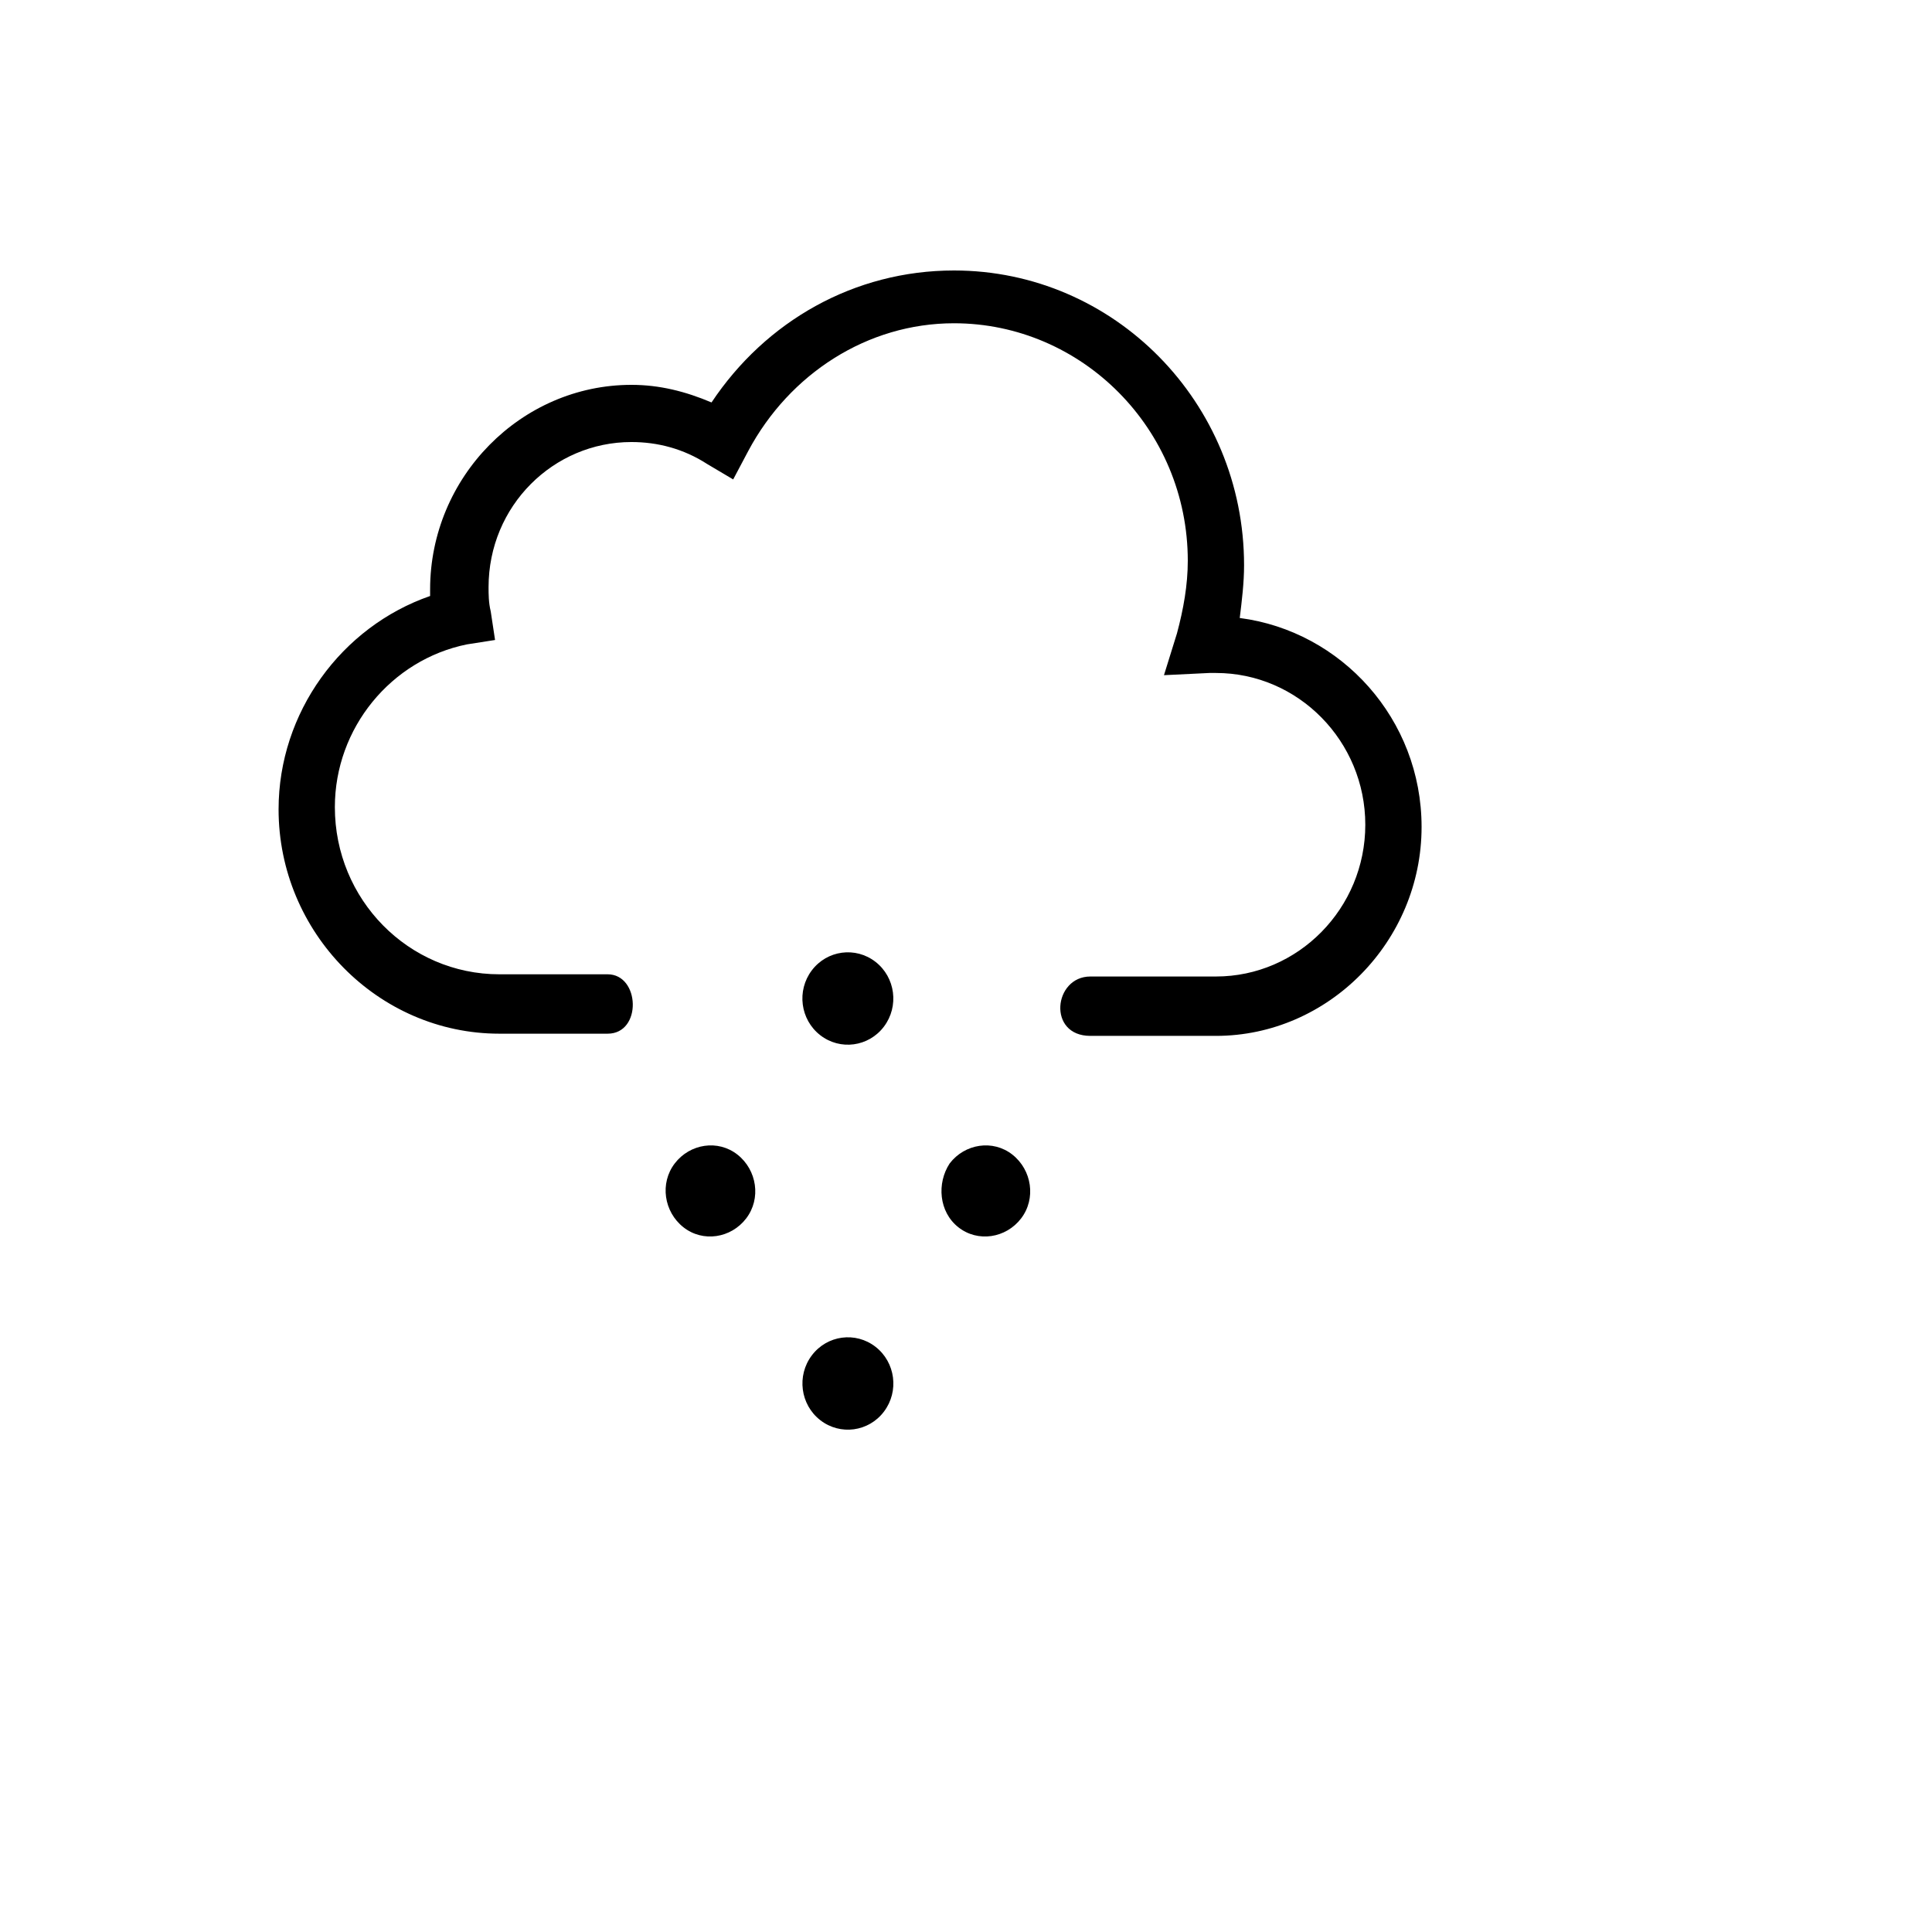 <svg xmlns="http://www.w3.org/2000/svg" version="1.1" xmlns:xlink="http://www.w3.org/1999/xlink" width="100%" height="100%" id="svgWorkerArea" viewBox="-25 -25 625 625" xmlns:idraw="https://idraw.muisca.co" style="background: white;"><defs id="defsdoc"><pattern id="patternBool" x="0" y="0" width="10" height="10" patternUnits="userSpaceOnUse" patternTransform="rotate(35)"><circle cx="5" cy="5" r="4" style="stroke: none;fill: #ff000070;"></circle></pattern></defs><g id="fileImp-32805835" class="cosito"><path id="pathImp-663018500" class="grouped" d="M376.055 174.919C376.755 169.227 377.455 163.535 377.455 157.843 377.455 105.191 335.437 62.5 283.615 62.5 251.401 62.5 222.688 78.865 205.18 105.191 196.777 101.633 188.373 99.499 179.269 99.499 143.554 99.499 114.141 129.382 114.141 165.67 114.141 165.67 114.141 167.804 114.141 167.804 85.428 177.766 65.12 205.515 65.12 236.821 65.12 276.666 97.334 309.396 136.551 309.396 136.551 309.396 171.566 309.396 171.566 309.396 182.771 309.396 182.07 290.185 171.566 290.185 171.566 290.185 136.551 290.185 136.551 290.185 107.138 290.185 83.327 265.993 83.327 236.11 83.327 210.495 101.535 188.438 126.046 183.458 126.046 183.458 135.15 182.035 135.15 182.035 135.15 182.035 133.749 172.785 133.749 172.785 133.049 169.939 133.049 167.093 133.049 164.958 133.049 138.632 154.058 117.998 179.269 117.998 187.673 117.998 196.077 120.133 203.78 125.113 203.78 125.113 212.184 130.094 212.184 130.094 212.184 130.094 217.086 120.844 217.086 120.844 230.391 95.941 255.602 79.576 283.615 79.576 324.933 79.576 359.248 113.729 359.248 156.42 359.248 164.247 357.847 172.073 355.746 179.9 355.746 179.9 351.544 193.419 351.544 193.419 351.544 193.419 366.25 192.707 366.25 192.707 366.25 192.707 368.351 192.707 368.351 192.707 394.963 192.707 416.673 214.764 416.673 241.802 416.673 268.839 394.963 290.897 368.351 290.897 368.351 290.897 327.734 290.897 327.734 290.897 315.829 290.897 313.728 310.107 327.734 310.107 327.734 310.107 368.351 310.107 368.351 310.107 404.767 310.107 434.88 279.512 434.88 242.513 434.88 207.649 408.969 179.189 376.055 174.919 376.055 174.919 376.055 174.919 376.055 174.919"></path><path id="pathImp-237770649" class="grouped" d="M305.324 369.163C310.226 362.76 308.826 353.51 302.523 348.529 296.22 343.549 287.116 344.972 282.214 351.375 278.012 357.779 278.712 367.029 285.015 372.009 291.318 376.99 300.422 375.567 305.324 369.163 305.324 369.163 305.324 369.163 305.324 369.163M216.385 369.163C221.287 362.76 219.887 353.51 213.584 348.529 207.281 343.549 198.177 344.972 193.275 351.375 188.373 357.779 189.774 367.029 196.077 372.009 202.379 376.99 211.483 375.567 216.385 369.163 216.385 369.163 216.385 369.163 216.385 369.163"></path><path id="ellipseImp-746673007" class="grouped" d="M240.354 434.42C233.903 429.401 232.678 420.027 237.617 413.473 242.556 406.918 251.783 405.674 258.234 410.692 264.685 415.711 265.91 425.085 260.971 431.639 256.032 438.194 246.805 439.438 240.354 434.42 240.354 434.42 240.354 434.42 240.354 434.42"></path><path id="ellipseImp-981912907" class="grouped" d="M240.337 309.876C233.887 304.856 232.666 295.481 237.607 288.928 242.549 282.375 251.777 281.134 258.226 286.155 264.676 291.175 265.898 300.55 260.955 307.103 256.014 313.656 246.787 314.897 240.337 309.876 240.337 309.876 240.337 309.876 240.337 309.876"></path></g></svg>